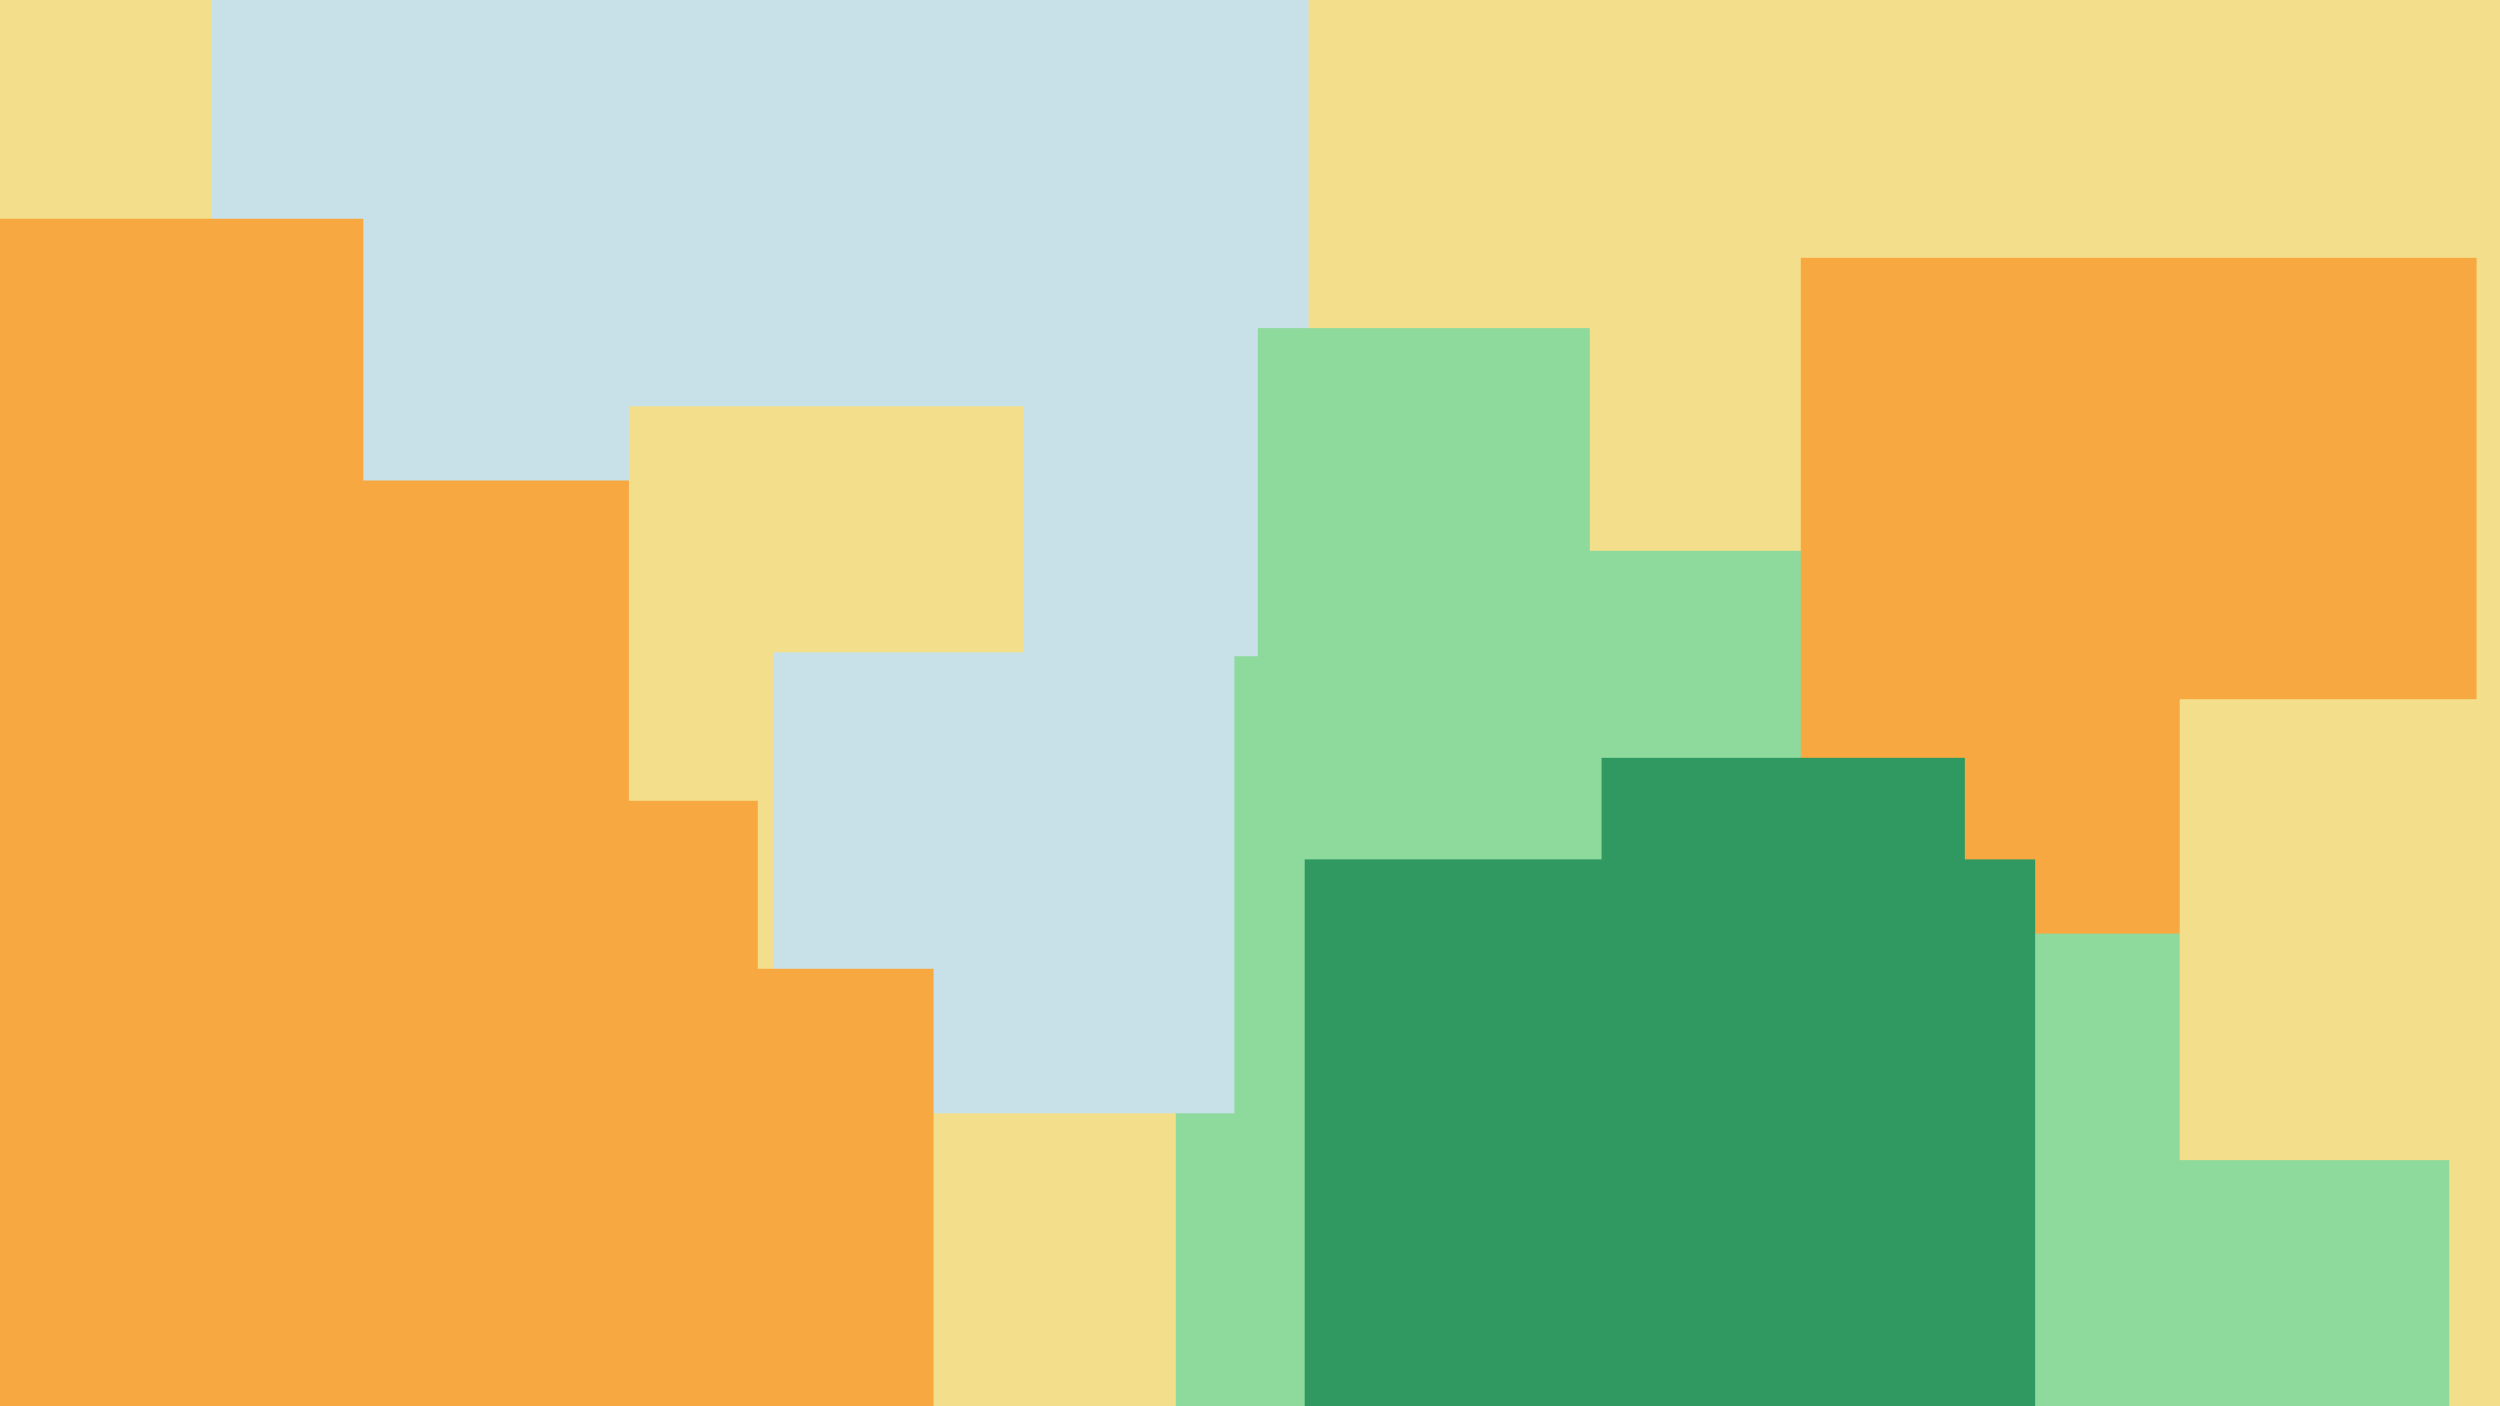 <svg xmlns="http://www.w3.org/2000/svg" width="640px" height="360px">
  <rect width="640" height="360" fill="rgb(243,223,139)"/>
  <rect x="301" y="141" width="326" height="326" fill="rgb(142,218,157)"/>
  <rect x="461" y="66" width="173" height="173" fill="rgb(248,168,65)"/>
  <rect x="54" y="-113" width="281" height="281" fill="rgb(200,225,233)"/>
  <rect x="-66" y="123" width="260" height="260" fill="rgb(248,168,65)"/>
  <rect x="161" y="104" width="101" height="101" fill="rgb(243,223,139)"/>
  <rect x="322" y="84" width="85" height="85" fill="rgb(142,218,157)"/>
  <rect x="-40" y="56" width="133" height="133" fill="rgb(248,168,65)"/>
  <rect x="198" y="167" width="118" height="118" fill="rgb(200,225,233)"/>
  <rect x="558" y="179" width="118" height="118" fill="rgb(243,223,139)"/>
  <rect x="410" y="194" width="93" height="93" fill="rgb(48,153,97)"/>
  <rect x="118" y="248" width="121" height="121" fill="rgb(248,168,65)"/>
  <rect x="334" y="220" width="187" height="187" fill="rgb(48,153,97)"/>
</svg>